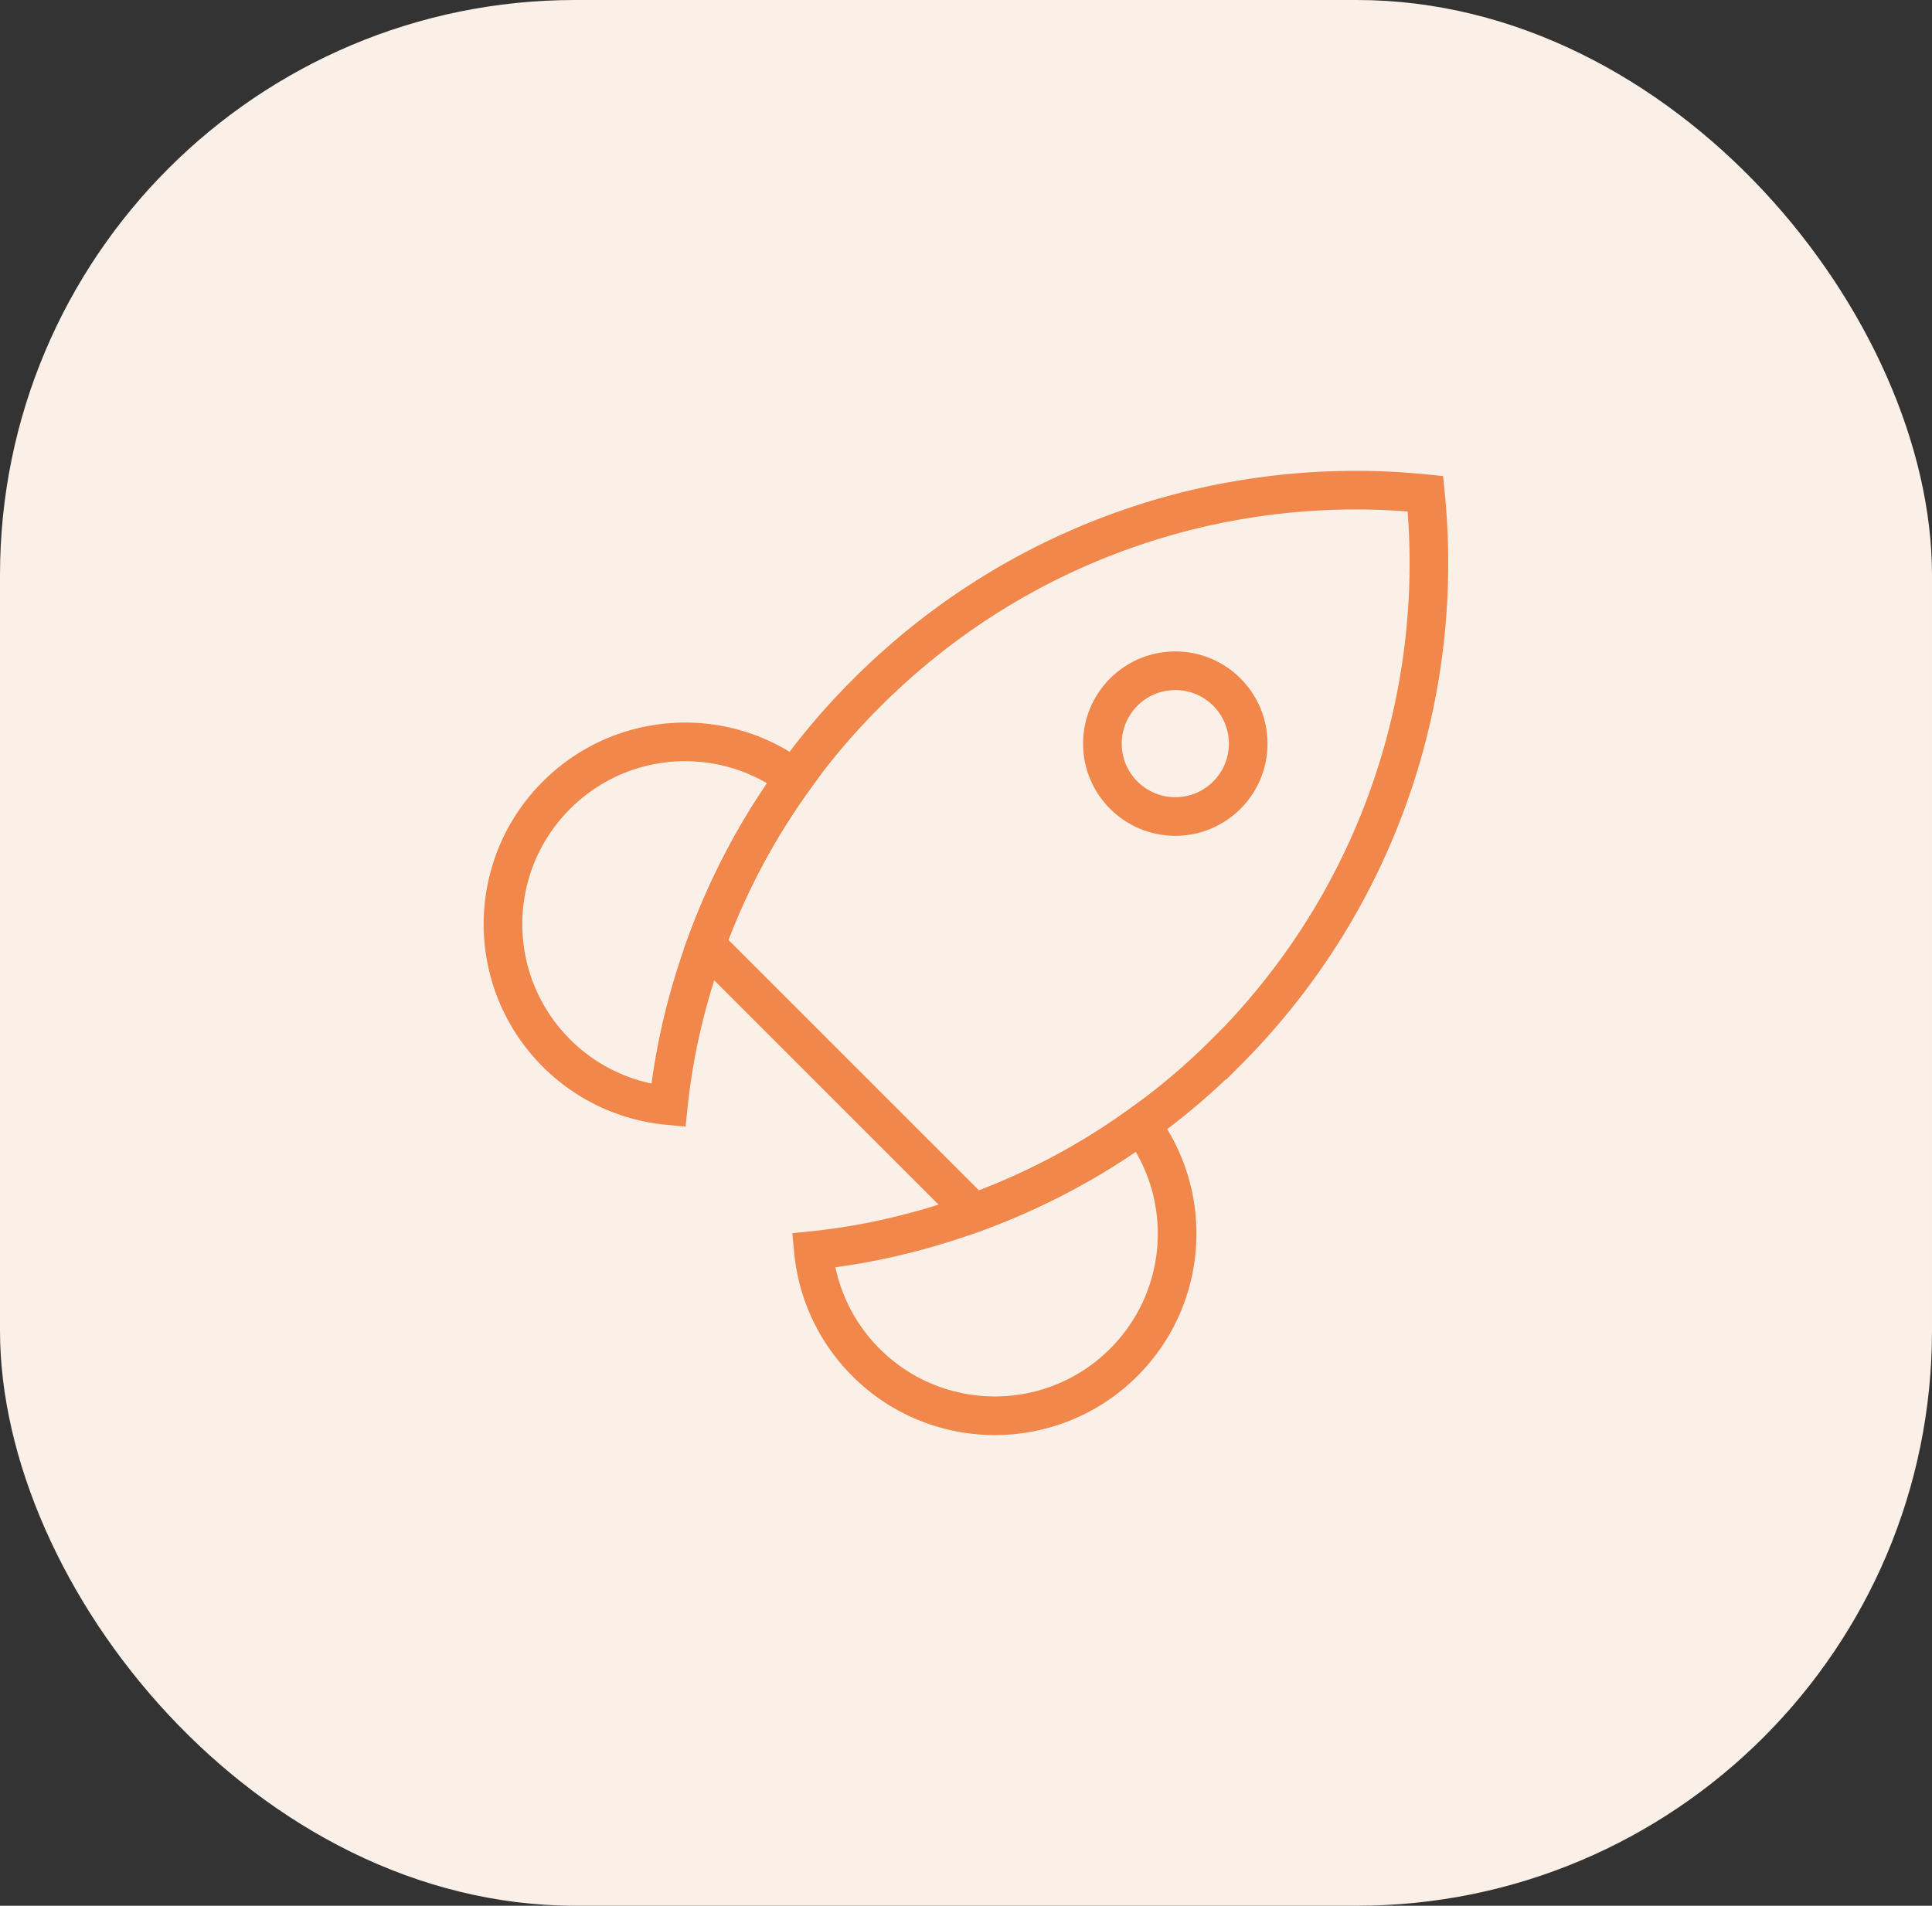 <svg xmlns="http://www.w3.org/2000/svg" viewBox="0 0 150 148"><rect x="0" y="0" width="150" height="148" fill="#333333" stroke="none"/><defs><style>.cls-1{fill:none;stroke:#f1874a;stroke-miterlimit:10;stroke-width:3px}</style></defs><g id="Livello_2" data-name="Livello 2"><g id="Livello_1-2" data-name="Livello 1"><rect width="150" height="148" rx="44.66" ry="44.66" style="fill:#fbf0e7"></rect><g id="Layer_1" data-name="Layer 1"><path class="cls-1" d="M95.19 81.71a51.842 51.842 0 0 1-6.63 5.63c-4.04 2.92-8.41 5.2-12.93 6.85L54.81 73.37c1.64-4.52 3.92-8.89 6.85-12.93 1.66-2.34 3.54-4.54 5.63-6.63 11.85-11.85 27.89-17.04 43.38-15.47 1.56 15.49-3.62 31.53-15.47 43.38z"></path><path class="cls-1" d="M87.25 105.8c-5.53 5.53-14.49 5.53-20.02 0a14.12 14.12 0 0 1-4.08-8.69c4.24-.44 8.45-1.44 12.49-2.92 4.52-1.64 8.89-3.92 12.93-6.85 4.16 5.53 3.72 13.41-1.32 18.46zM51.89 85.86a14.12 14.12 0 0 1-8.69-4.08c-5.53-5.53-5.53-14.49 0-20.02 5.04-5.04 12.93-5.49 18.46-1.32-2.92 4.04-5.2 8.41-6.85 12.93-1.48 4.04-2.48 8.25-2.92 12.49z"></path><circle class="cls-1" cx="91.25" cy="57.75" r="5.66"></circle></g></g></g></svg>